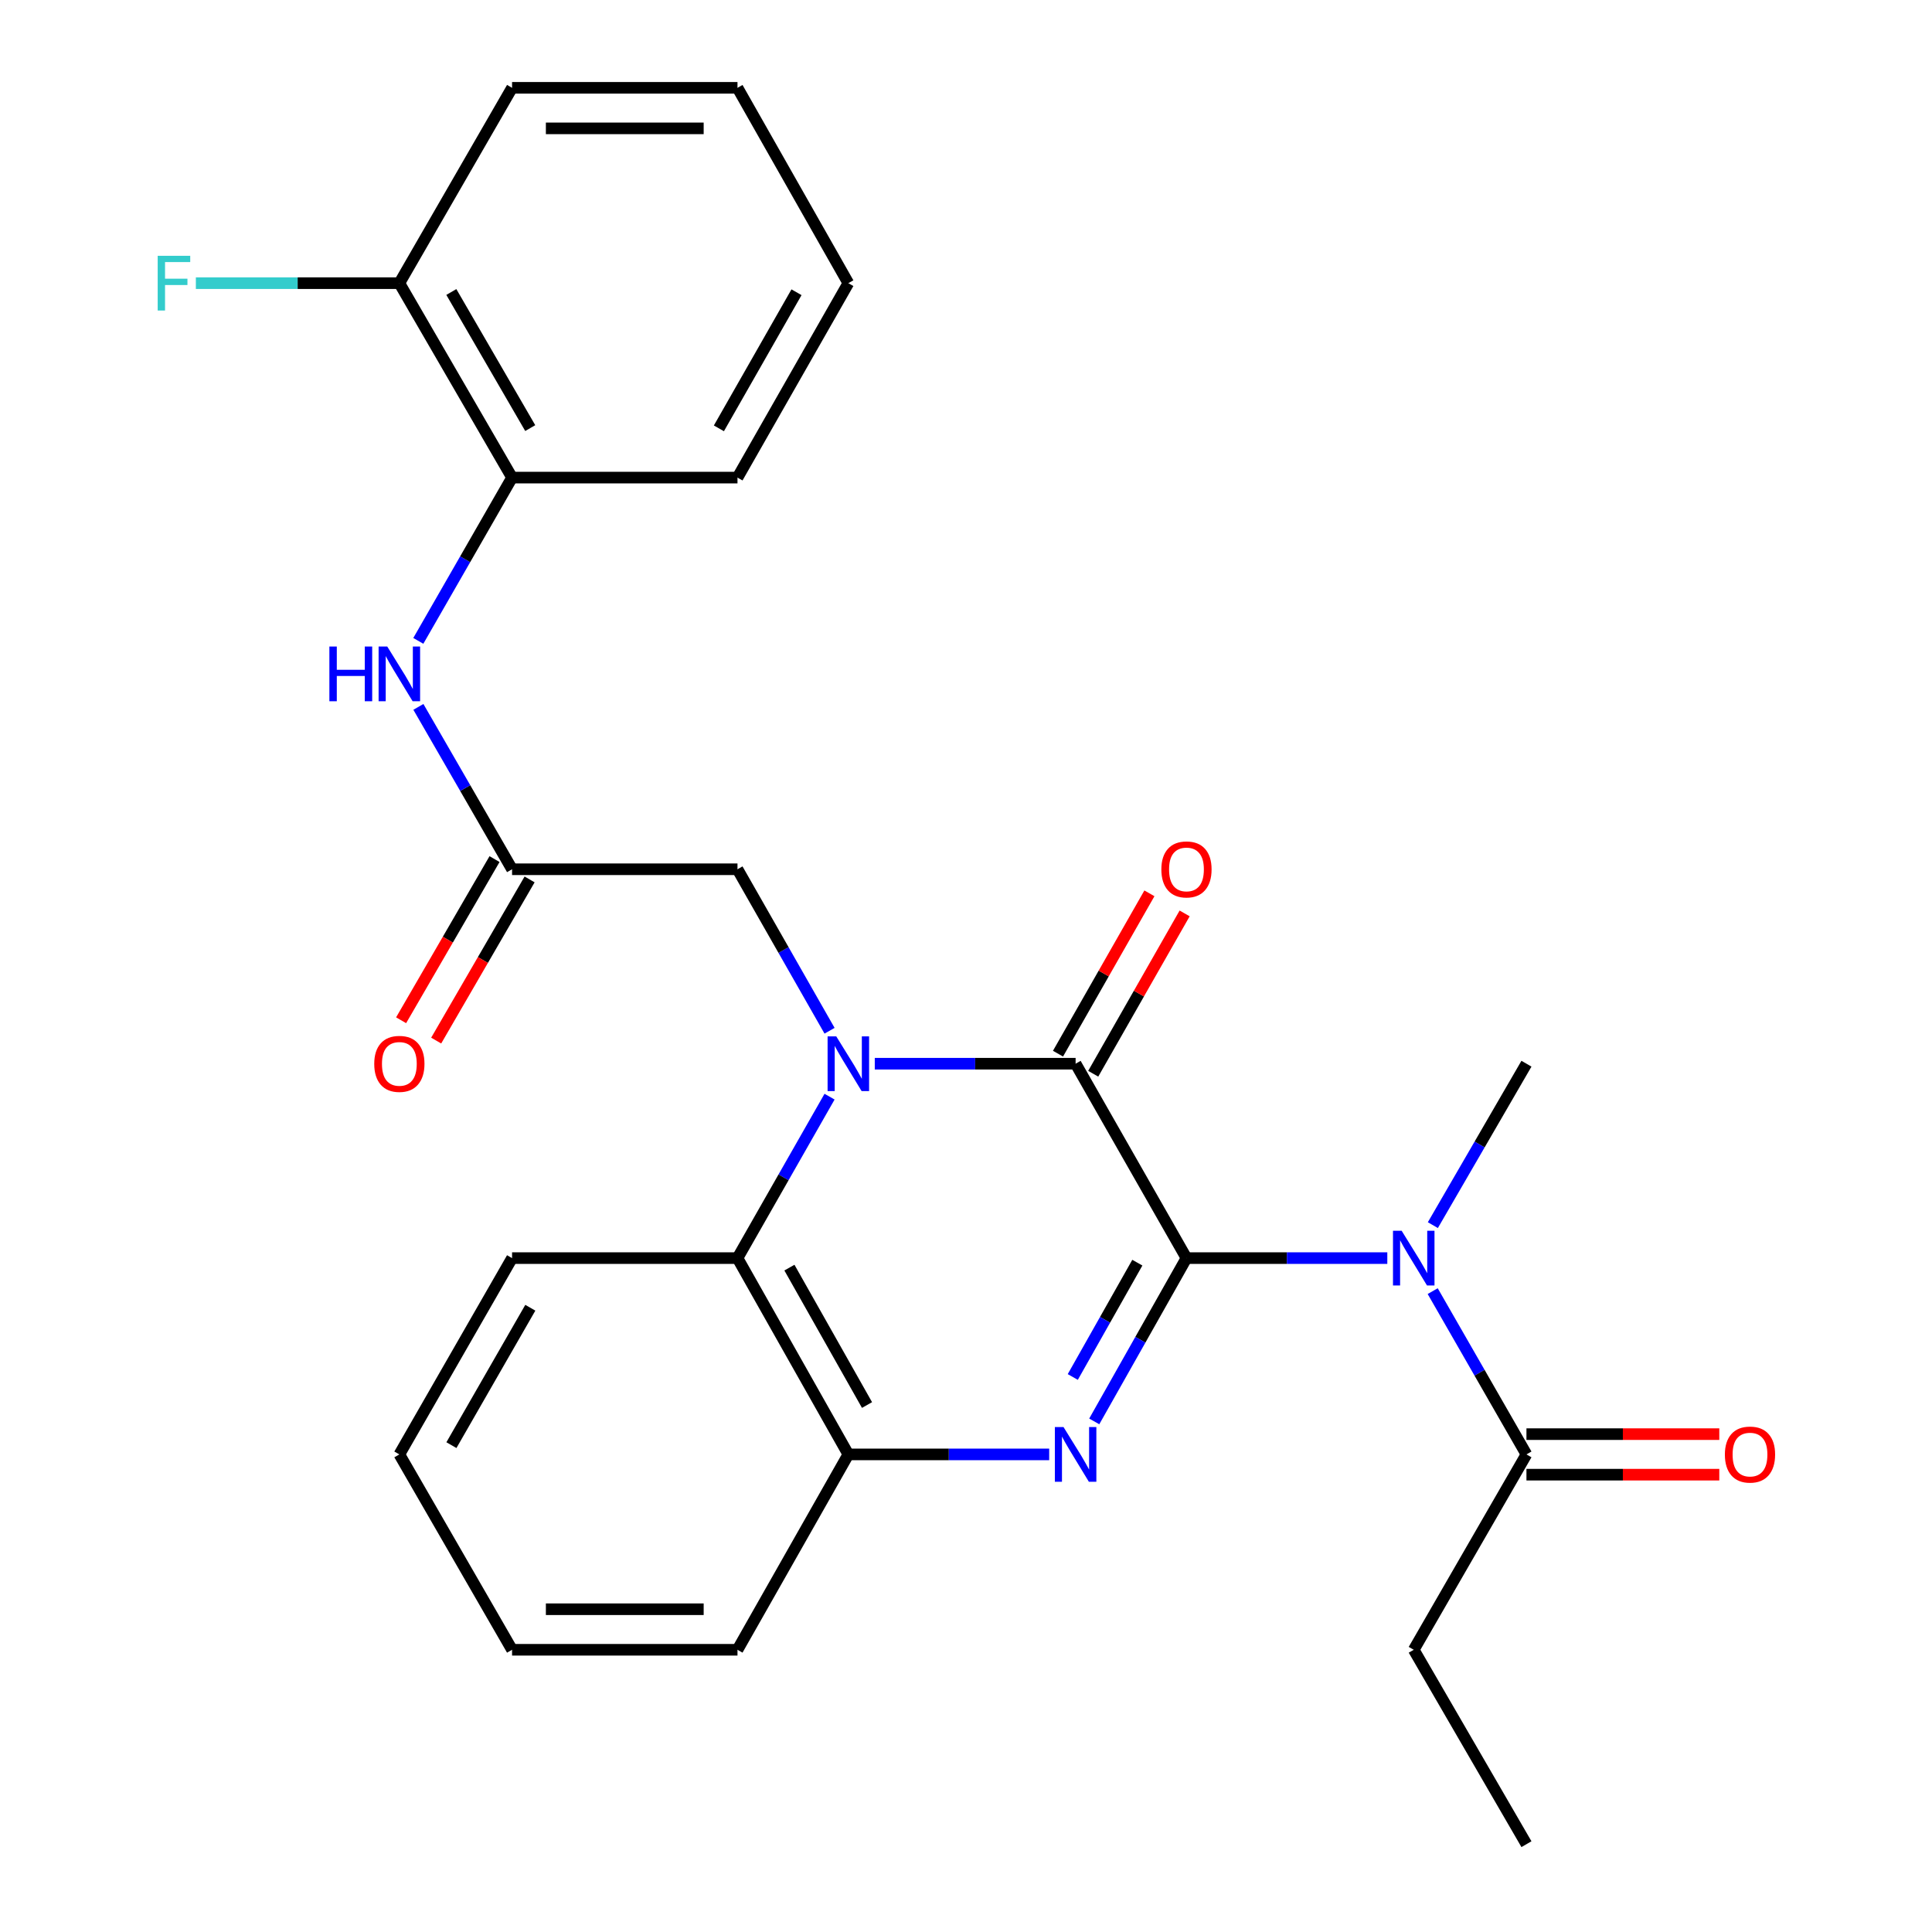 <?xml version='1.0' encoding='iso-8859-1'?>
<svg version='1.1' baseProfile='full'
              xmlns='http://www.w3.org/2000/svg'
                      xmlns:rdkit='http://www.rdkit.org/xml'
                      xmlns:xlink='http://www.w3.org/1999/xlink'
                  xml:space='preserve'
width='1000px' height='1000px' viewBox='0 0 1000 1000'>
<!-- END OF HEADER -->
<rect style='opacity:1.0;fill:#FFFFFF;stroke:none' width='1000' height='1000' x='0' y='0'> </rect>
<path class='bond-1' d='M 614.116,651.196 L 556.734,550.574' style='fill:none;fill-rule:evenodd;stroke:#000000;stroke-width:6px;stroke-linecap:butt;stroke-linejoin:miter;stroke-opacity:1' />
<path class='bond-2' d='M 614.116,651.196 L 590.248,693.459' style='fill:none;fill-rule:evenodd;stroke:#000000;stroke-width:6px;stroke-linecap:butt;stroke-linejoin:miter;stroke-opacity:1' />
<path class='bond-2' d='M 590.248,693.459 L 566.379,735.721' style='fill:none;fill-rule:evenodd;stroke:#0000FF;stroke-width:6px;stroke-linecap:butt;stroke-linejoin:miter;stroke-opacity:1' />
<path class='bond-2' d='M 588.684,653.556 L 571.976,683.139' style='fill:none;fill-rule:evenodd;stroke:#000000;stroke-width:6px;stroke-linecap:butt;stroke-linejoin:miter;stroke-opacity:1' />
<path class='bond-2' d='M 571.976,683.139 L 555.267,712.723' style='fill:none;fill-rule:evenodd;stroke:#0000FF;stroke-width:6px;stroke-linecap:butt;stroke-linejoin:miter;stroke-opacity:1' />
<path class='bond-3' d='M 614.116,651.196 L 666.092,651.196' style='fill:none;fill-rule:evenodd;stroke:#000000;stroke-width:6px;stroke-linecap:butt;stroke-linejoin:miter;stroke-opacity:1' />
<path class='bond-3' d='M 666.092,651.196 L 718.068,651.196' style='fill:none;fill-rule:evenodd;stroke:#0000FF;stroke-width:6px;stroke-linecap:butt;stroke-linejoin:miter;stroke-opacity:1' />
<path class='bond-0' d='M 452.783,550.574 L 504.759,550.574' style='fill:none;fill-rule:evenodd;stroke:#0000FF;stroke-width:6px;stroke-linecap:butt;stroke-linejoin:miter;stroke-opacity:1' />
<path class='bond-0' d='M 504.759,550.574 L 556.734,550.574' style='fill:none;fill-rule:evenodd;stroke:#000000;stroke-width:6px;stroke-linecap:butt;stroke-linejoin:miter;stroke-opacity:1' />
<path class='bond-8' d='M 429.378,533.517 L 405.549,491.722' style='fill:none;fill-rule:evenodd;stroke:#0000FF;stroke-width:6px;stroke-linecap:butt;stroke-linejoin:miter;stroke-opacity:1' />
<path class='bond-8' d='M 405.549,491.722 L 381.72,449.928' style='fill:none;fill-rule:evenodd;stroke:#000000;stroke-width:6px;stroke-linecap:butt;stroke-linejoin:miter;stroke-opacity:1' />
<path class='bond-27' d='M 429.376,567.63 L 405.548,609.413' style='fill:none;fill-rule:evenodd;stroke:#0000FF;stroke-width:6px;stroke-linecap:butt;stroke-linejoin:miter;stroke-opacity:1' />
<path class='bond-27' d='M 405.548,609.413 L 381.72,651.196' style='fill:none;fill-rule:evenodd;stroke:#000000;stroke-width:6px;stroke-linecap:butt;stroke-linejoin:miter;stroke-opacity:1' />
<path class='bond-11' d='M 565.849,555.771 L 589.507,514.276' style='fill:none;fill-rule:evenodd;stroke:#000000;stroke-width:6px;stroke-linecap:butt;stroke-linejoin:miter;stroke-opacity:1' />
<path class='bond-11' d='M 589.507,514.276 L 613.165,472.781' style='fill:none;fill-rule:evenodd;stroke:#FF0000;stroke-width:6px;stroke-linecap:butt;stroke-linejoin:miter;stroke-opacity:1' />
<path class='bond-11' d='M 547.619,545.377 L 571.277,503.882' style='fill:none;fill-rule:evenodd;stroke:#000000;stroke-width:6px;stroke-linecap:butt;stroke-linejoin:miter;stroke-opacity:1' />
<path class='bond-11' d='M 571.277,503.882 L 594.935,462.387' style='fill:none;fill-rule:evenodd;stroke:#FF0000;stroke-width:6px;stroke-linecap:butt;stroke-linejoin:miter;stroke-opacity:1' />
<path class='bond-5' d='M 543.053,752.799 L 491.078,752.799' style='fill:none;fill-rule:evenodd;stroke:#0000FF;stroke-width:6px;stroke-linecap:butt;stroke-linejoin:miter;stroke-opacity:1' />
<path class='bond-5' d='M 491.078,752.799 L 439.102,752.799' style='fill:none;fill-rule:evenodd;stroke:#000000;stroke-width:6px;stroke-linecap:butt;stroke-linejoin:miter;stroke-opacity:1' />
<path class='bond-6' d='M 741.561,668.285 L 765.824,710.542' style='fill:none;fill-rule:evenodd;stroke:#0000FF;stroke-width:6px;stroke-linecap:butt;stroke-linejoin:miter;stroke-opacity:1' />
<path class='bond-6' d='M 765.824,710.542 L 790.087,752.799' style='fill:none;fill-rule:evenodd;stroke:#000000;stroke-width:6px;stroke-linecap:butt;stroke-linejoin:miter;stroke-opacity:1' />
<path class='bond-16' d='M 741.644,634.129 L 765.865,592.351' style='fill:none;fill-rule:evenodd;stroke:#0000FF;stroke-width:6px;stroke-linecap:butt;stroke-linejoin:miter;stroke-opacity:1' />
<path class='bond-16' d='M 765.865,592.351 L 790.087,550.574' style='fill:none;fill-rule:evenodd;stroke:#000000;stroke-width:6px;stroke-linecap:butt;stroke-linejoin:miter;stroke-opacity:1' />
<path class='bond-4' d='M 381.72,651.196 L 439.102,752.799' style='fill:none;fill-rule:evenodd;stroke:#000000;stroke-width:6px;stroke-linecap:butt;stroke-linejoin:miter;stroke-opacity:1' />
<path class='bond-4' d='M 408.599,656.117 L 448.767,727.239' style='fill:none;fill-rule:evenodd;stroke:#000000;stroke-width:6px;stroke-linecap:butt;stroke-linejoin:miter;stroke-opacity:1' />
<path class='bond-17' d='M 381.72,651.196 L 265.044,651.196' style='fill:none;fill-rule:evenodd;stroke:#000000;stroke-width:6px;stroke-linecap:butt;stroke-linejoin:miter;stroke-opacity:1' />
<path class='bond-18' d='M 439.102,752.799 L 381.72,853.923' style='fill:none;fill-rule:evenodd;stroke:#000000;stroke-width:6px;stroke-linecap:butt;stroke-linejoin:miter;stroke-opacity:1' />
<path class='bond-12' d='M 790.087,763.291 L 839.995,763.291' style='fill:none;fill-rule:evenodd;stroke:#000000;stroke-width:6px;stroke-linecap:butt;stroke-linejoin:miter;stroke-opacity:1' />
<path class='bond-12' d='M 839.995,763.291 L 889.903,763.291' style='fill:none;fill-rule:evenodd;stroke:#FF0000;stroke-width:6px;stroke-linecap:butt;stroke-linejoin:miter;stroke-opacity:1' />
<path class='bond-12' d='M 790.087,742.306 L 839.995,742.306' style='fill:none;fill-rule:evenodd;stroke:#000000;stroke-width:6px;stroke-linecap:butt;stroke-linejoin:miter;stroke-opacity:1' />
<path class='bond-12' d='M 839.995,742.306 L 889.903,742.306' style='fill:none;fill-rule:evenodd;stroke:#FF0000;stroke-width:6px;stroke-linecap:butt;stroke-linejoin:miter;stroke-opacity:1' />
<path class='bond-19' d='M 790.087,752.799 L 731.749,853.923' style='fill:none;fill-rule:evenodd;stroke:#000000;stroke-width:6px;stroke-linecap:butt;stroke-linejoin:miter;stroke-opacity:1' />
<path class='bond-7' d='M 265.044,449.928 L 381.72,449.928' style='fill:none;fill-rule:evenodd;stroke:#000000;stroke-width:6px;stroke-linecap:butt;stroke-linejoin:miter;stroke-opacity:1' />
<path class='bond-9' d='M 265.044,449.928 L 240.801,407.905' style='fill:none;fill-rule:evenodd;stroke:#000000;stroke-width:6px;stroke-linecap:butt;stroke-linejoin:miter;stroke-opacity:1' />
<path class='bond-9' d='M 240.801,407.905 L 216.558,365.882' style='fill:none;fill-rule:evenodd;stroke:#0000FF;stroke-width:6px;stroke-linecap:butt;stroke-linejoin:miter;stroke-opacity:1' />
<path class='bond-13' d='M 255.966,444.666 L 231.79,486.375' style='fill:none;fill-rule:evenodd;stroke:#000000;stroke-width:6px;stroke-linecap:butt;stroke-linejoin:miter;stroke-opacity:1' />
<path class='bond-13' d='M 231.79,486.375 L 207.614,528.084' style='fill:none;fill-rule:evenodd;stroke:#FF0000;stroke-width:6px;stroke-linecap:butt;stroke-linejoin:miter;stroke-opacity:1' />
<path class='bond-13' d='M 274.121,455.189 L 249.945,496.898' style='fill:none;fill-rule:evenodd;stroke:#000000;stroke-width:6px;stroke-linecap:butt;stroke-linejoin:miter;stroke-opacity:1' />
<path class='bond-13' d='M 249.945,496.898 L 225.769,538.607' style='fill:none;fill-rule:evenodd;stroke:#FF0000;stroke-width:6px;stroke-linecap:butt;stroke-linejoin:miter;stroke-opacity:1' />
<path class='bond-10' d='M 216.518,331.715 L 240.781,289.458' style='fill:none;fill-rule:evenodd;stroke:#0000FF;stroke-width:6px;stroke-linecap:butt;stroke-linejoin:miter;stroke-opacity:1' />
<path class='bond-10' d='M 240.781,289.458 L 265.044,247.201' style='fill:none;fill-rule:evenodd;stroke:#000000;stroke-width:6px;stroke-linecap:butt;stroke-linejoin:miter;stroke-opacity:1' />
<path class='bond-14' d='M 265.044,247.201 L 206.706,146.567' style='fill:none;fill-rule:evenodd;stroke:#000000;stroke-width:6px;stroke-linecap:butt;stroke-linejoin:miter;stroke-opacity:1' />
<path class='bond-14' d='M 274.448,221.582 L 233.611,151.138' style='fill:none;fill-rule:evenodd;stroke:#000000;stroke-width:6px;stroke-linecap:butt;stroke-linejoin:miter;stroke-opacity:1' />
<path class='bond-20' d='M 265.044,247.201 L 381.72,247.201' style='fill:none;fill-rule:evenodd;stroke:#000000;stroke-width:6px;stroke-linecap:butt;stroke-linejoin:miter;stroke-opacity:1' />
<path class='bond-15' d='M 206.706,146.567 L 154.042,146.567' style='fill:none;fill-rule:evenodd;stroke:#000000;stroke-width:6px;stroke-linecap:butt;stroke-linejoin:miter;stroke-opacity:1' />
<path class='bond-15' d='M 154.042,146.567 L 101.378,146.567' style='fill:none;fill-rule:evenodd;stroke:#33CCCC;stroke-width:6px;stroke-linecap:butt;stroke-linejoin:miter;stroke-opacity:1' />
<path class='bond-21' d='M 206.706,146.567 L 265.044,45.455' style='fill:none;fill-rule:evenodd;stroke:#000000;stroke-width:6px;stroke-linecap:butt;stroke-linejoin:miter;stroke-opacity:1' />
<path class='bond-28' d='M 265.044,651.196 L 206.706,752.799' style='fill:none;fill-rule:evenodd;stroke:#000000;stroke-width:6px;stroke-linecap:butt;stroke-linejoin:miter;stroke-opacity:1' />
<path class='bond-28' d='M 274.491,676.886 L 233.655,748.007' style='fill:none;fill-rule:evenodd;stroke:#000000;stroke-width:6px;stroke-linecap:butt;stroke-linejoin:miter;stroke-opacity:1' />
<path class='bond-24' d='M 381.72,853.923 L 265.044,853.923' style='fill:none;fill-rule:evenodd;stroke:#000000;stroke-width:6px;stroke-linecap:butt;stroke-linejoin:miter;stroke-opacity:1' />
<path class='bond-24' d='M 364.218,832.938 L 282.545,832.938' style='fill:none;fill-rule:evenodd;stroke:#000000;stroke-width:6px;stroke-linecap:butt;stroke-linejoin:miter;stroke-opacity:1' />
<path class='bond-22' d='M 731.749,853.923 L 790.087,954.545' style='fill:none;fill-rule:evenodd;stroke:#000000;stroke-width:6px;stroke-linecap:butt;stroke-linejoin:miter;stroke-opacity:1' />
<path class='bond-25' d='M 381.72,247.201 L 439.102,146.567' style='fill:none;fill-rule:evenodd;stroke:#000000;stroke-width:6px;stroke-linecap:butt;stroke-linejoin:miter;stroke-opacity:1' />
<path class='bond-25' d='M 372.098,221.712 L 412.265,151.268' style='fill:none;fill-rule:evenodd;stroke:#000000;stroke-width:6px;stroke-linecap:butt;stroke-linejoin:miter;stroke-opacity:1' />
<path class='bond-29' d='M 265.044,45.455 L 381.72,45.455' style='fill:none;fill-rule:evenodd;stroke:#000000;stroke-width:6px;stroke-linecap:butt;stroke-linejoin:miter;stroke-opacity:1' />
<path class='bond-29' d='M 282.545,66.439 L 364.218,66.439' style='fill:none;fill-rule:evenodd;stroke:#000000;stroke-width:6px;stroke-linecap:butt;stroke-linejoin:miter;stroke-opacity:1' />
<path class='bond-23' d='M 206.706,752.799 L 265.044,853.923' style='fill:none;fill-rule:evenodd;stroke:#000000;stroke-width:6px;stroke-linecap:butt;stroke-linejoin:miter;stroke-opacity:1' />
<path class='bond-26' d='M 439.102,146.567 L 381.72,45.455' style='fill:none;fill-rule:evenodd;stroke:#000000;stroke-width:6px;stroke-linecap:butt;stroke-linejoin:miter;stroke-opacity:1' />
<path  class='atom-1' d='M 432.842 536.414
L 442.122 551.414
Q 443.042 552.894, 444.522 555.574
Q 446.002 558.254, 446.082 558.414
L 446.082 536.414
L 449.842 536.414
L 449.842 564.734
L 445.962 564.734
L 436.002 548.334
Q 434.842 546.414, 433.602 544.214
Q 432.402 542.014, 432.042 541.334
L 432.042 564.734
L 428.362 564.734
L 428.362 536.414
L 432.842 536.414
' fill='#0000FF'/>
<path  class='atom-3' d='M 550.474 738.639
L 559.754 753.639
Q 560.674 755.119, 562.154 757.799
Q 563.634 760.479, 563.714 760.639
L 563.714 738.639
L 567.474 738.639
L 567.474 766.959
L 563.594 766.959
L 553.634 750.559
Q 552.474 748.639, 551.234 746.439
Q 550.034 744.239, 549.674 743.559
L 549.674 766.959
L 545.994 766.959
L 545.994 738.639
L 550.474 738.639
' fill='#0000FF'/>
<path  class='atom-4' d='M 725.489 637.036
L 734.769 652.036
Q 735.689 653.516, 737.169 656.196
Q 738.649 658.876, 738.729 659.036
L 738.729 637.036
L 742.489 637.036
L 742.489 665.356
L 738.609 665.356
L 728.649 648.956
Q 727.489 647.036, 726.249 644.836
Q 725.049 642.636, 724.689 641.956
L 724.689 665.356
L 721.009 665.356
L 721.009 637.036
L 725.489 637.036
' fill='#0000FF'/>
<path  class='atom-10' d='M 170.486 334.644
L 174.326 334.644
L 174.326 346.684
L 188.806 346.684
L 188.806 334.644
L 192.646 334.644
L 192.646 362.964
L 188.806 362.964
L 188.806 349.884
L 174.326 349.884
L 174.326 362.964
L 170.486 362.964
L 170.486 334.644
' fill='#0000FF'/>
<path  class='atom-10' d='M 200.446 334.644
L 209.726 349.644
Q 210.646 351.124, 212.126 353.804
Q 213.606 356.484, 213.686 356.644
L 213.686 334.644
L 217.446 334.644
L 217.446 362.964
L 213.566 362.964
L 203.606 346.564
Q 202.446 344.644, 201.206 342.444
Q 200.006 340.244, 199.646 339.564
L 199.646 362.964
L 195.966 362.964
L 195.966 334.644
L 200.446 334.644
' fill='#0000FF'/>
<path  class='atom-12' d='M 601.116 450.008
Q 601.116 443.208, 604.476 439.408
Q 607.836 435.608, 614.116 435.608
Q 620.396 435.608, 623.756 439.408
Q 627.116 443.208, 627.116 450.008
Q 627.116 456.888, 623.716 460.808
Q 620.316 464.688, 614.116 464.688
Q 607.876 464.688, 604.476 460.808
Q 601.116 456.928, 601.116 450.008
M 614.116 461.488
Q 618.436 461.488, 620.756 458.608
Q 623.116 455.688, 623.116 450.008
Q 623.116 444.448, 620.756 441.648
Q 618.436 438.808, 614.116 438.808
Q 609.796 438.808, 607.436 441.608
Q 605.116 444.408, 605.116 450.008
Q 605.116 455.728, 607.436 458.608
Q 609.796 461.488, 614.116 461.488
' fill='#FF0000'/>
<path  class='atom-13' d='M 892.795 752.879
Q 892.795 746.079, 896.155 742.279
Q 899.515 738.479, 905.795 738.479
Q 912.075 738.479, 915.435 742.279
Q 918.795 746.079, 918.795 752.879
Q 918.795 759.759, 915.395 763.679
Q 911.995 767.559, 905.795 767.559
Q 899.555 767.559, 896.155 763.679
Q 892.795 759.799, 892.795 752.879
M 905.795 764.359
Q 910.115 764.359, 912.435 761.479
Q 914.795 758.559, 914.795 752.879
Q 914.795 747.319, 912.435 744.519
Q 910.115 741.679, 905.795 741.679
Q 901.475 741.679, 899.115 744.479
Q 896.795 747.279, 896.795 752.879
Q 896.795 758.599, 899.115 761.479
Q 901.475 764.359, 905.795 764.359
' fill='#FF0000'/>
<path  class='atom-14' d='M 193.706 550.654
Q 193.706 543.854, 197.066 540.054
Q 200.426 536.254, 206.706 536.254
Q 212.986 536.254, 216.346 540.054
Q 219.706 543.854, 219.706 550.654
Q 219.706 557.534, 216.306 561.454
Q 212.906 565.334, 206.706 565.334
Q 200.466 565.334, 197.066 561.454
Q 193.706 557.574, 193.706 550.654
M 206.706 562.134
Q 211.026 562.134, 213.346 559.254
Q 215.706 556.334, 215.706 550.654
Q 215.706 545.094, 213.346 542.294
Q 211.026 539.454, 206.706 539.454
Q 202.386 539.454, 200.026 542.254
Q 197.706 545.054, 197.706 550.654
Q 197.706 556.374, 200.026 559.254
Q 202.386 562.134, 206.706 562.134
' fill='#FF0000'/>
<path  class='atom-16' d='M 81.621 132.407
L 98.461 132.407
L 98.461 135.647
L 85.421 135.647
L 85.421 144.247
L 97.021 144.247
L 97.021 147.527
L 85.421 147.527
L 85.421 160.727
L 81.621 160.727
L 81.621 132.407
' fill='#33CCCC'/>
</svg>
